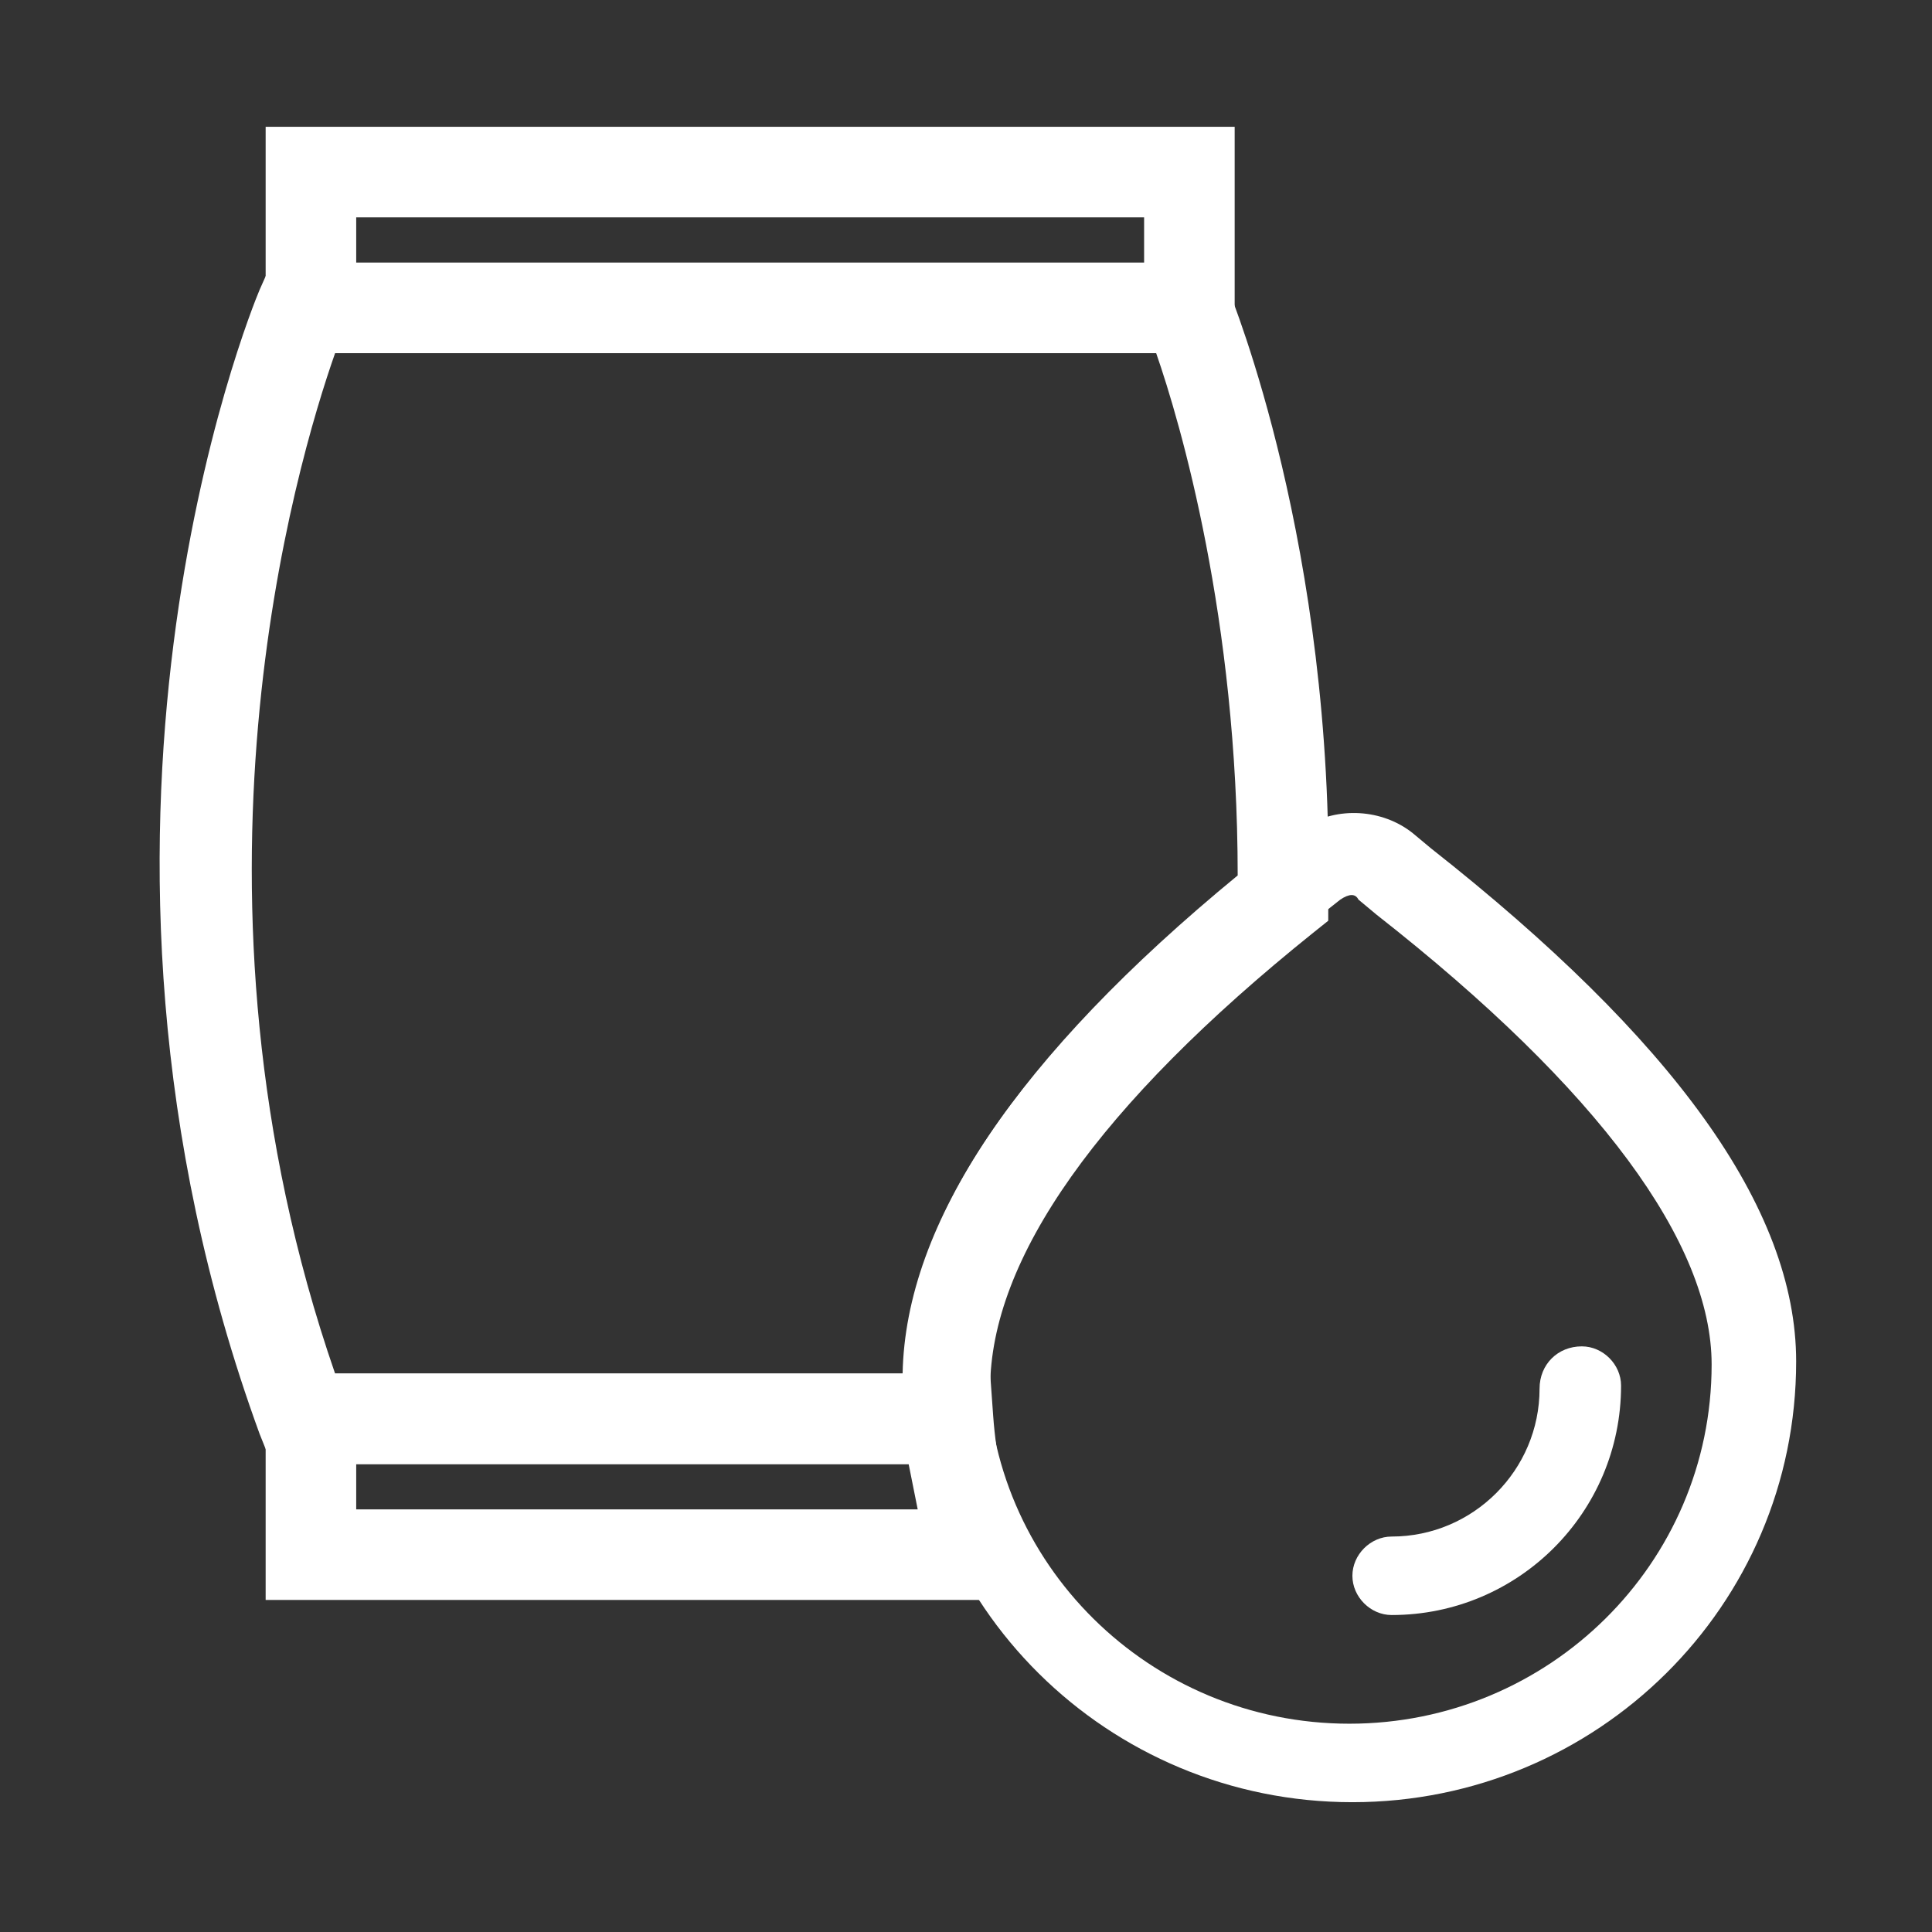 <svg t="1717058365667" class="icon" viewBox="0 0 1024 1024" version="1.1" xmlns="http://www.w3.org/2000/svg"
	p-id="11182" width="40" height="40">
	<rect x="0" y="0" width="1024" height="1024" fill="#333333" stroke="none"/>
	<path
		d="M654.4 187.2H140.8V67.2h513.6v120z m-465.6-48h417.6V115.2H188.8v24zM555.2 848H140.8v-120h384l1.6 22.4c1.6 22.4 6.4 44.8 14.4 64l14.4 33.6z m-366.4-48h297.6l-4.8-24H188.8V800zM838.4 713.6c11.2 0 20.8 9.6 20.8 20.8 0 67.2-54.4 121.6-121.6 121.6-11.2 0-20.8-9.6-20.8-20.8 0-11.2 9.6-20.8 20.8-20.8 43.2 0 78.4-35.2 78.4-78.4 0-12.8 9.6-22.4 22.4-22.4z"
		fill="#ffffff" p-id="11183"></path>
	<path
		d="M528 776H144l-6.4-16c-116.8-320-4.8-595.2 0-606.4l6.4-14.4h500.8l6.4 14.4c1.6 4.8 56 136 52.8 323.2v11.2l-8 6.4C582.4 585.6 524.8 667.2 524.8 736v12.8l3.2 27.2z m-350.4-48h300.8C480 648 539.2 560 656 464c0-136-30.4-240-43.2-276.8H177.6c-20.8 59.2-88 286.4 0 540.8z"
		fill="#ffffff" p-id="11184"></path>
	<path
		d="M686.4 441.6c-136 104-204.8 196.8-204.8 280 0 129.6 105.6 233.6 235.2 233.6s235.2-104 235.2-233.6c0-81.6-65.6-171.2-193.6-272l-9.6-8c-16-12.8-40-14.4-57.6-3.2l-4.8 3.2z m33.6 35.2l9.6 8c118.4 92.8 177.6 174.4 177.6 238.4 0 105.6-86.4 190.4-192 190.4s-192-84.8-192-190.4c0-65.6 62.4-148.8 187.2-246.4 4.8-3.2 8-3.2 9.6 0z"
		fill="#ffffff" p-id="11185"></path>
</svg>